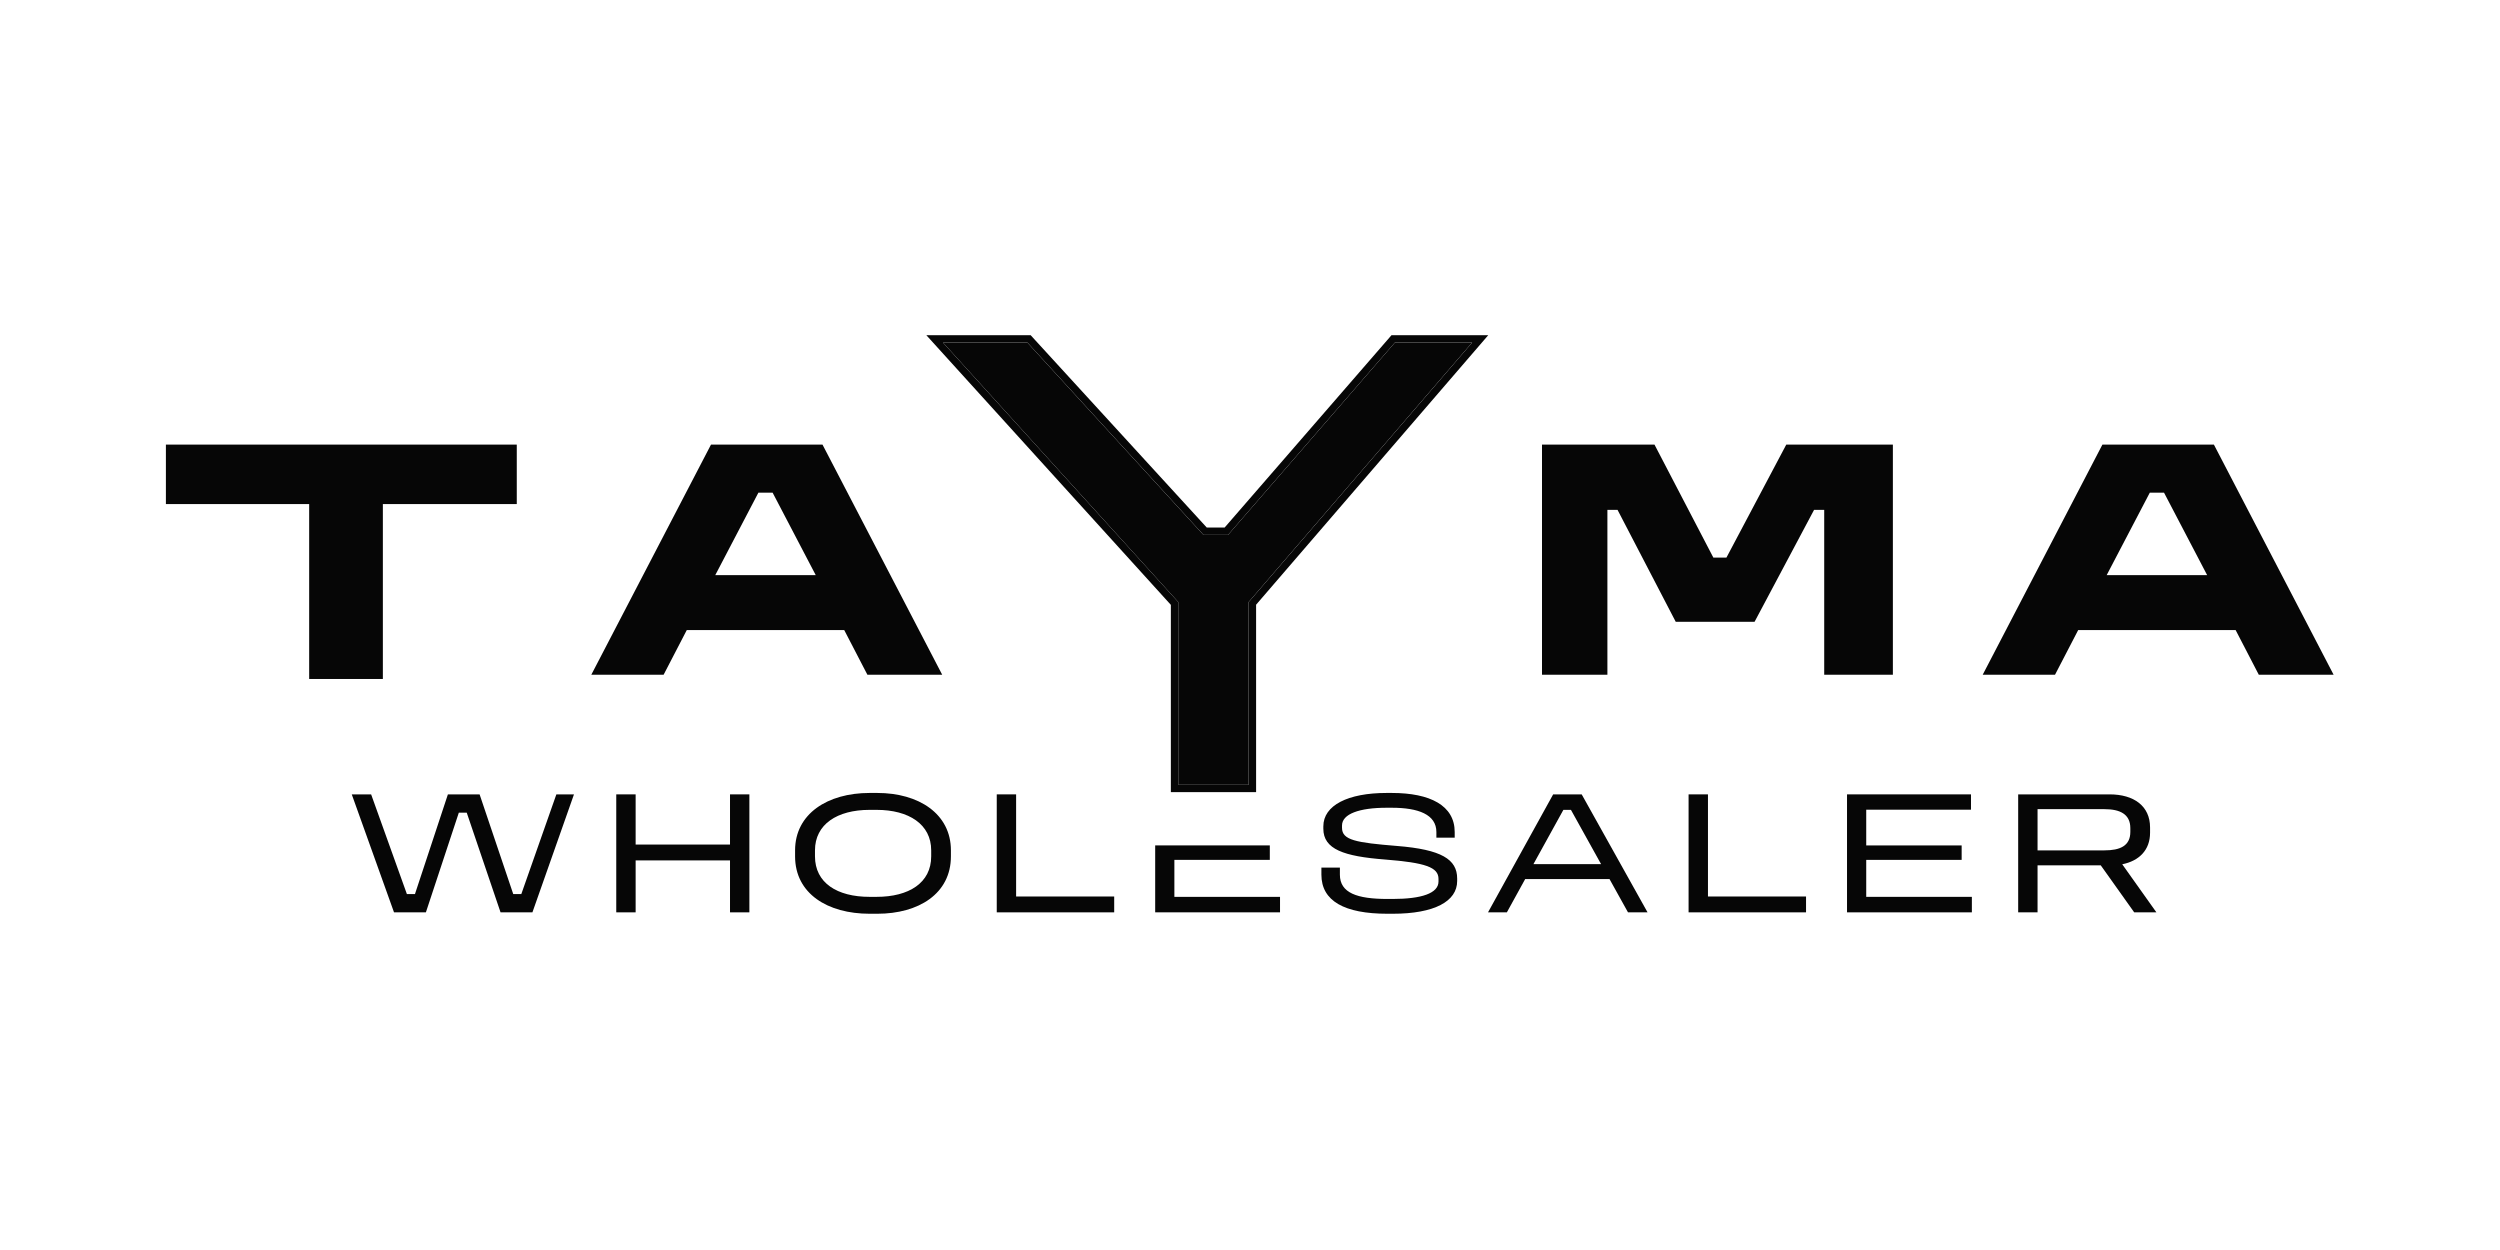 <svg width="2000" height="1000" viewBox="0 0 2000 1000" fill="none" xmlns="http://www.w3.org/2000/svg">
<path d="M1233.6 355.682H1323.59L1370.68 446.079H1381.15L1429.02 355.682H1514.3V539.774H1459.37V407.887H1451.26L1403.64 497.46H1340.6L1294.03 407.887H1285.92V539.774H1233.6V355.682Z" fill="#060606"/>
<path d="M568.801 355.682H657.998L753.75 539.774H693.905L675.382 504.055H549.422L530.899 539.774H473.049L568.801 355.682ZM606.703 394.149L572.22 460.092H652.584L618.102 394.149H606.703Z" fill="#060606"/>
<path d="M1681.93 355.682H1771.12L1866.88 539.774H1807.03L1788.51 504.055H1662.55L1644.02 539.774H1586.17L1681.93 355.682ZM1719.83 394.149L1685.35 460.092H1765.71L1731.23 394.149H1719.83Z" fill="#060606"/>
<path d="M132.719 355.682H413.42V403.257H306.286V543.183H247.338V403.257H132.719V355.682Z" fill="#060606"/>
<path fill-rule="evenodd" clip-rule="evenodd" d="M821.89 274.047H754.381L942.595 481.631V627.832H998.946V481.591L1177.71 274.047H1115.91L982.434 427.904H962.757L821.89 274.047Z" fill="#060606"/>
<path fill-rule="evenodd" clip-rule="evenodd" d="M1115.92 274.043L982.444 427.9H962.767L821.9 274.043H754.391L942.605 481.627V627.828H998.956V481.587L1177.72 274.043H1115.92ZM1004.88 483.77L1190.6 268.146H1113.21L979.735 422.003H965.381L824.514 268.146H741.067L936.684 483.895V633.725H1004.88V483.77Z" fill="#060606"/>
<path d="M1614.54 635.498H1687.65C1707.09 635.498 1720.05 644.795 1720.05 661.981V666.206C1720.05 680.152 1711.18 688.745 1697.79 691.421L1725.12 729.877H1707.37L1680.61 692.266H1630.04V729.877H1614.54V635.498ZM1630.04 647.331V680.293H1683.57C1695.96 680.293 1704.27 676.771 1704.27 665.502V662.544C1704.27 651.275 1695.96 647.331 1683.57 647.331H1630.04Z" fill="#060606"/>
<path d="M1477.62 635.498H1576.79V647.753H1492.98V676.349H1569.32V687.9H1492.98V717.481H1577.49V729.877H1477.62V635.498Z" fill="#060606"/>
<path d="M1350.87 635.498H1366.37V717.199H1444.83V729.877H1350.87V635.498Z" fill="#060606"/>
<path d="M1242.53 635.498H1265.35L1318.04 729.877H1302.4L1287.61 703.254H1220.14L1205.49 729.877H1190.41L1242.53 635.498ZM1250.7 647.894L1226.76 691.28H1280.85L1256.76 647.894H1250.7Z" fill="#060606"/>
<path d="M1109.24 634.367H1113.47C1144.04 634.367 1163.76 644.369 1163.76 665.639V670.147H1149.11V665.639C1149.11 651.553 1134.6 646.2 1113.47 646.2H1109.24C1087.55 646.2 1073.61 651.13 1073.61 660.427V662.258C1073.61 672.119 1084.73 674.091 1117.55 676.767C1153.19 679.585 1165.73 687.473 1165.73 702.827V704.799C1165.73 721.139 1147.42 731 1114.17 731H1109.95C1075.58 731 1057.12 720.858 1057.12 699.728V694.094H1071.91V699.728C1071.91 714.378 1085.72 719.167 1109.95 719.167H1114.17C1137.13 719.167 1150.8 714.66 1150.8 705.222V703.109C1150.8 693.812 1140.37 690.149 1107.98 687.614C1075.15 685.078 1058.67 679.444 1058.67 662.963V661.131C1058.67 644.228 1078.39 634.367 1109.24 634.367Z" fill="#060606"/>
<path d="M924.146 676.34L939.501 676.343L1015.85 676.345V687.896H939.501V717.478H1024.02V729.874H924.146L924.146 676.34Z" fill="#060606"/>
<path d="M797.398 635.498H812.894V717.199H891.355V729.877H797.398V635.498Z" fill="#060606"/>
<path d="M695.653 634.367H701.851C734.954 634.367 760.732 650.989 760.732 680.289V685.078C760.732 714.941 734.954 731 701.851 731H695.653C662.127 731 636.067 714.941 636.067 685.078V680.289C636.067 650.989 662.127 634.367 695.653 634.367ZM695.653 647.89C669.734 647.89 651.985 659.441 651.985 680.289V685.078C651.985 706.349 669.734 717.477 695.653 717.477H701.287C727.066 717.477 744.955 706.349 744.955 685.078V680.289C744.955 659.441 727.066 647.89 701.287 647.89H695.653Z" fill="#060606"/>
<path d="M493.01 635.498H508.505V675.644H584.008V635.498H599.503V729.877H584.008V688.322H508.505V729.877H493.01V635.498Z" fill="#060606"/>
<path d="M281.408 635.498H296.903L325.499 715.227H331.978L358.32 635.498H383.676L410.581 715.227H417.06L445.092 635.498H459.179L425.935 729.877H400.438L373.392 650.148H367.054L340.712 729.877H315.216L281.408 635.498Z" fill="#060606"/>
</svg>
